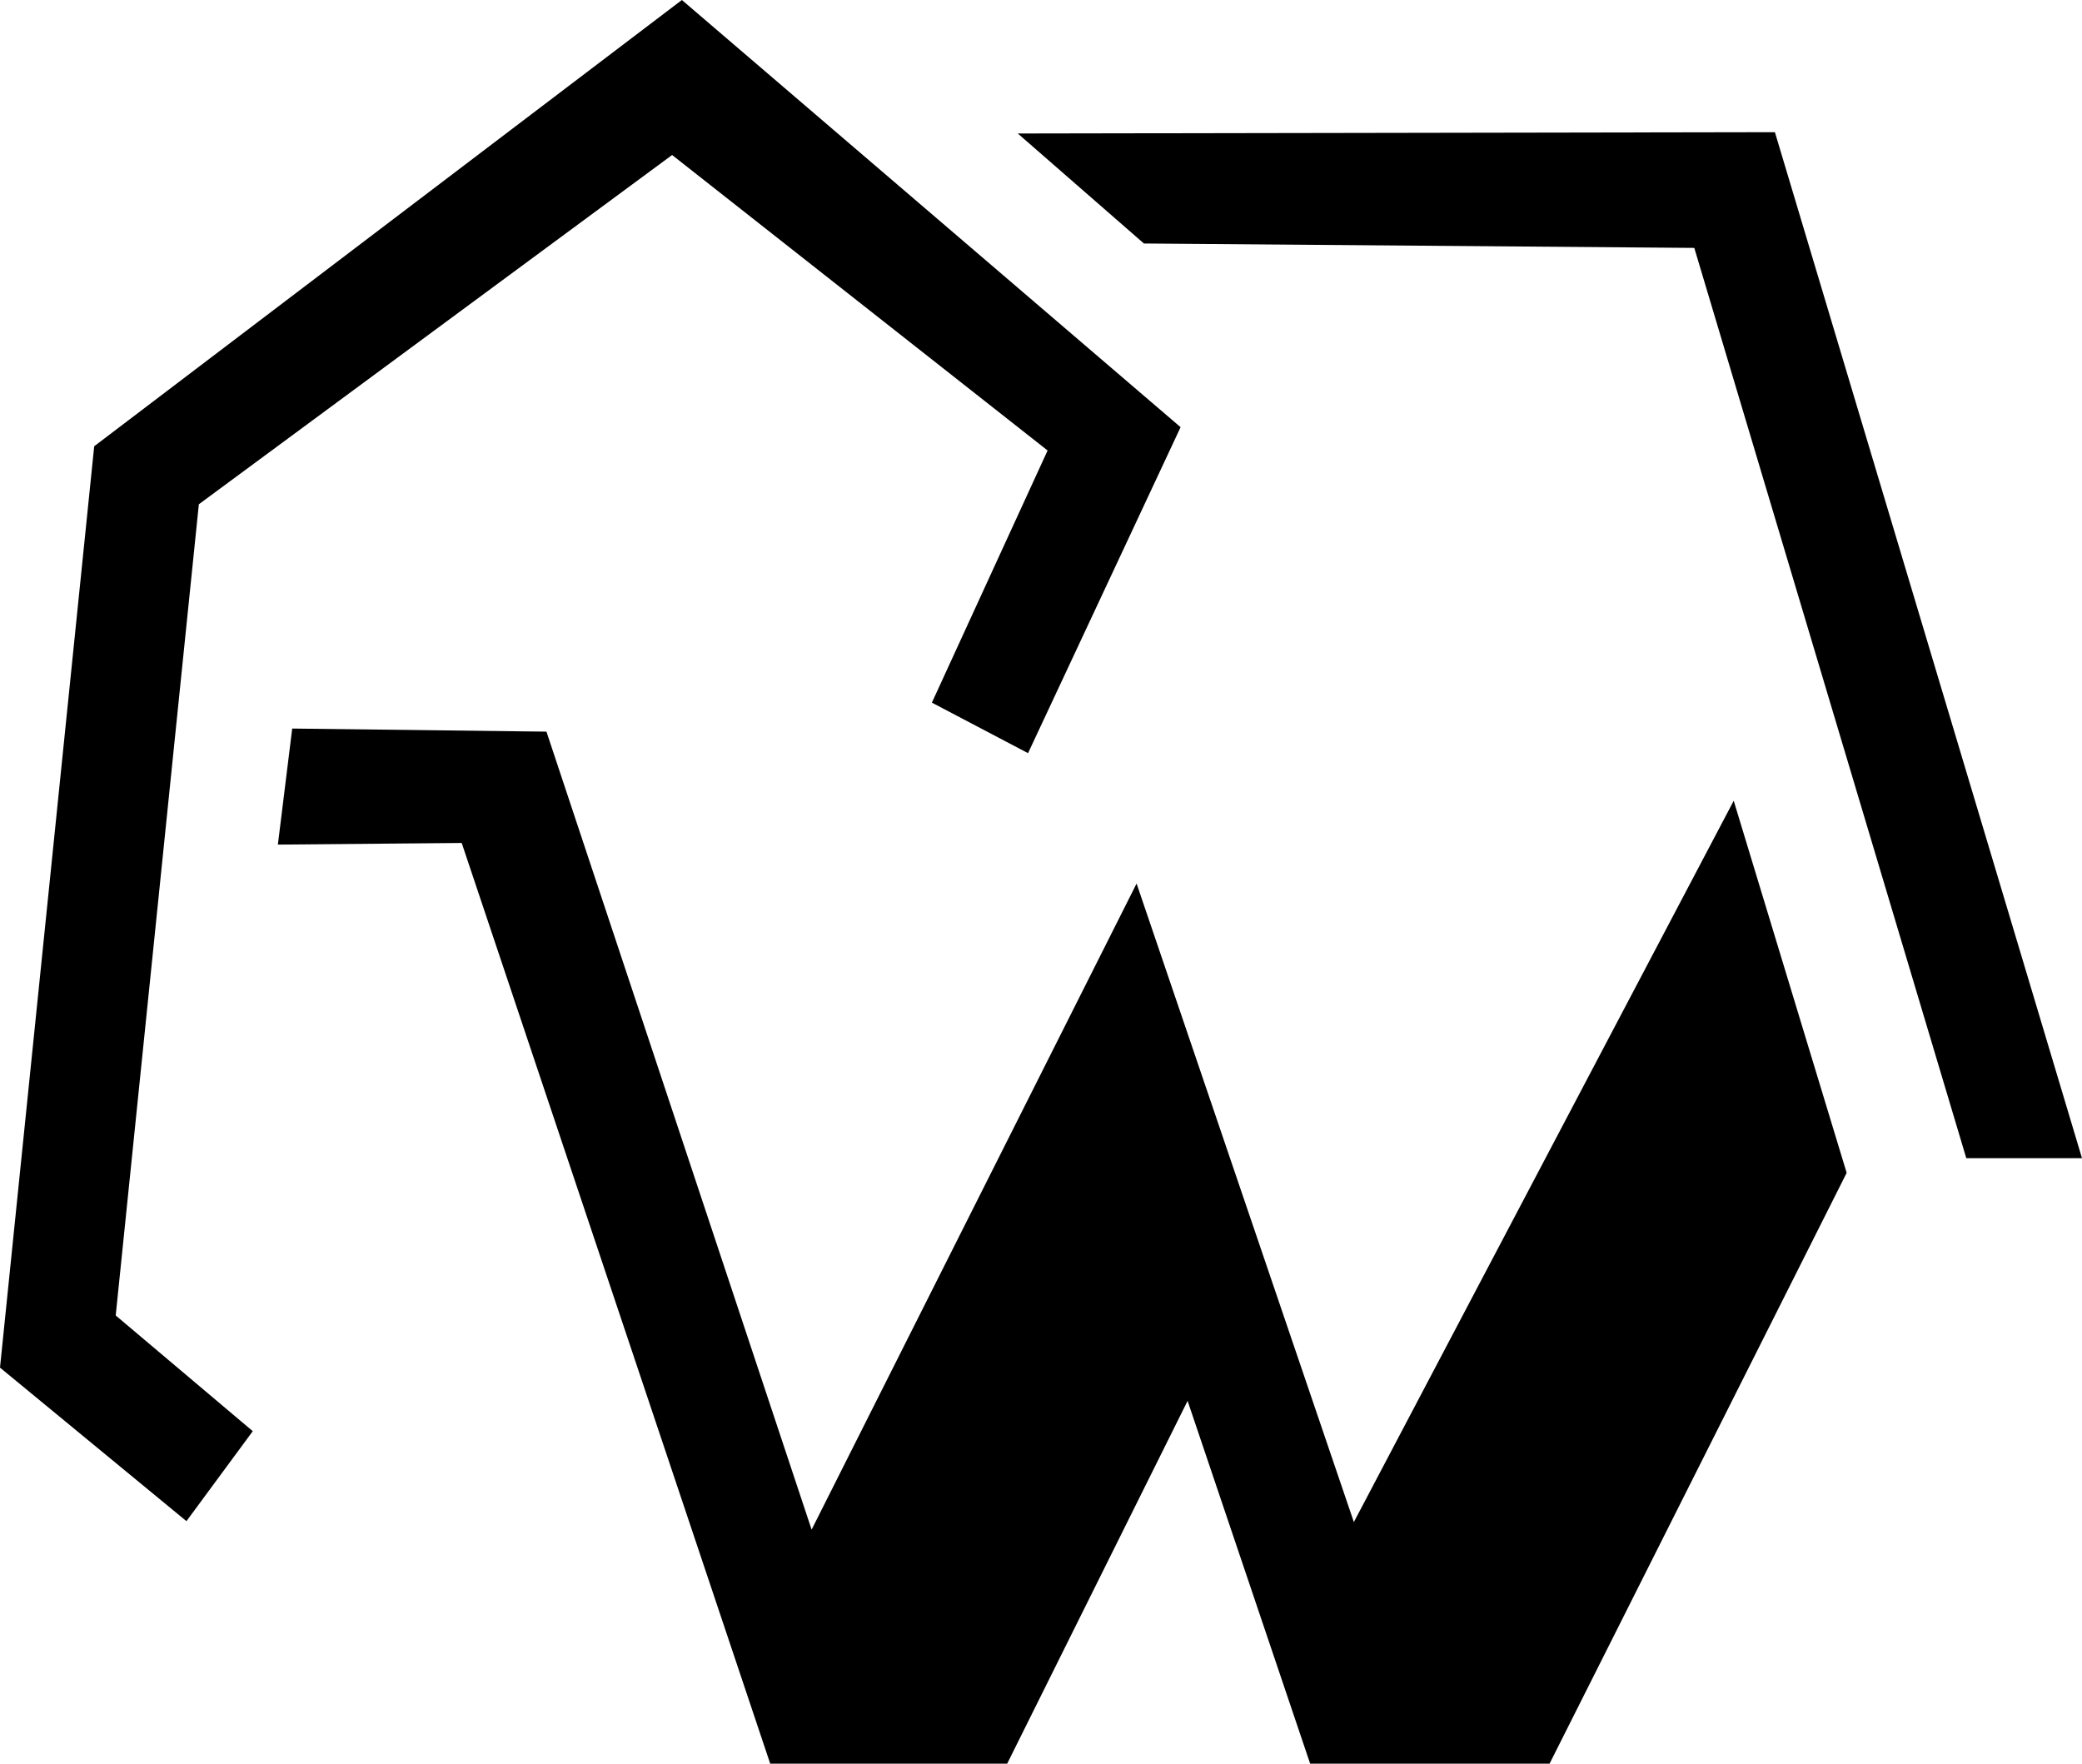 <svg xmlns="http://www.w3.org/2000/svg" id="Warstwa_2" viewBox="0 0 127.75 108.21"><g id="Warstwa_2-2"><path d="m108.92,8.11l-46.47.08,7.74,6.75,33.77.27,16.69,55.85h7.1l-18.84-62.94ZM12.2,30.94l29.04-21.43,23.04,18.13-7.1,15.47,5.9,3.1,9.36-20L41.84,0,5.78,27.38,0,83.91l11.44,9.42,4.07-5.52-8.41-7.1,5.1-49.76v-.02Zm70.88,62.47l-13.34-39.2-19.94,39.64-16.27-48.96-15.6-.19-.88,7.12,11.28-.1,18.93,56.49h14.54l11.07-22.26,7.52,22.26h14.69l18.23-36.25-6.93-22.83-23.31,44.26v.02Z"></path></g></svg>